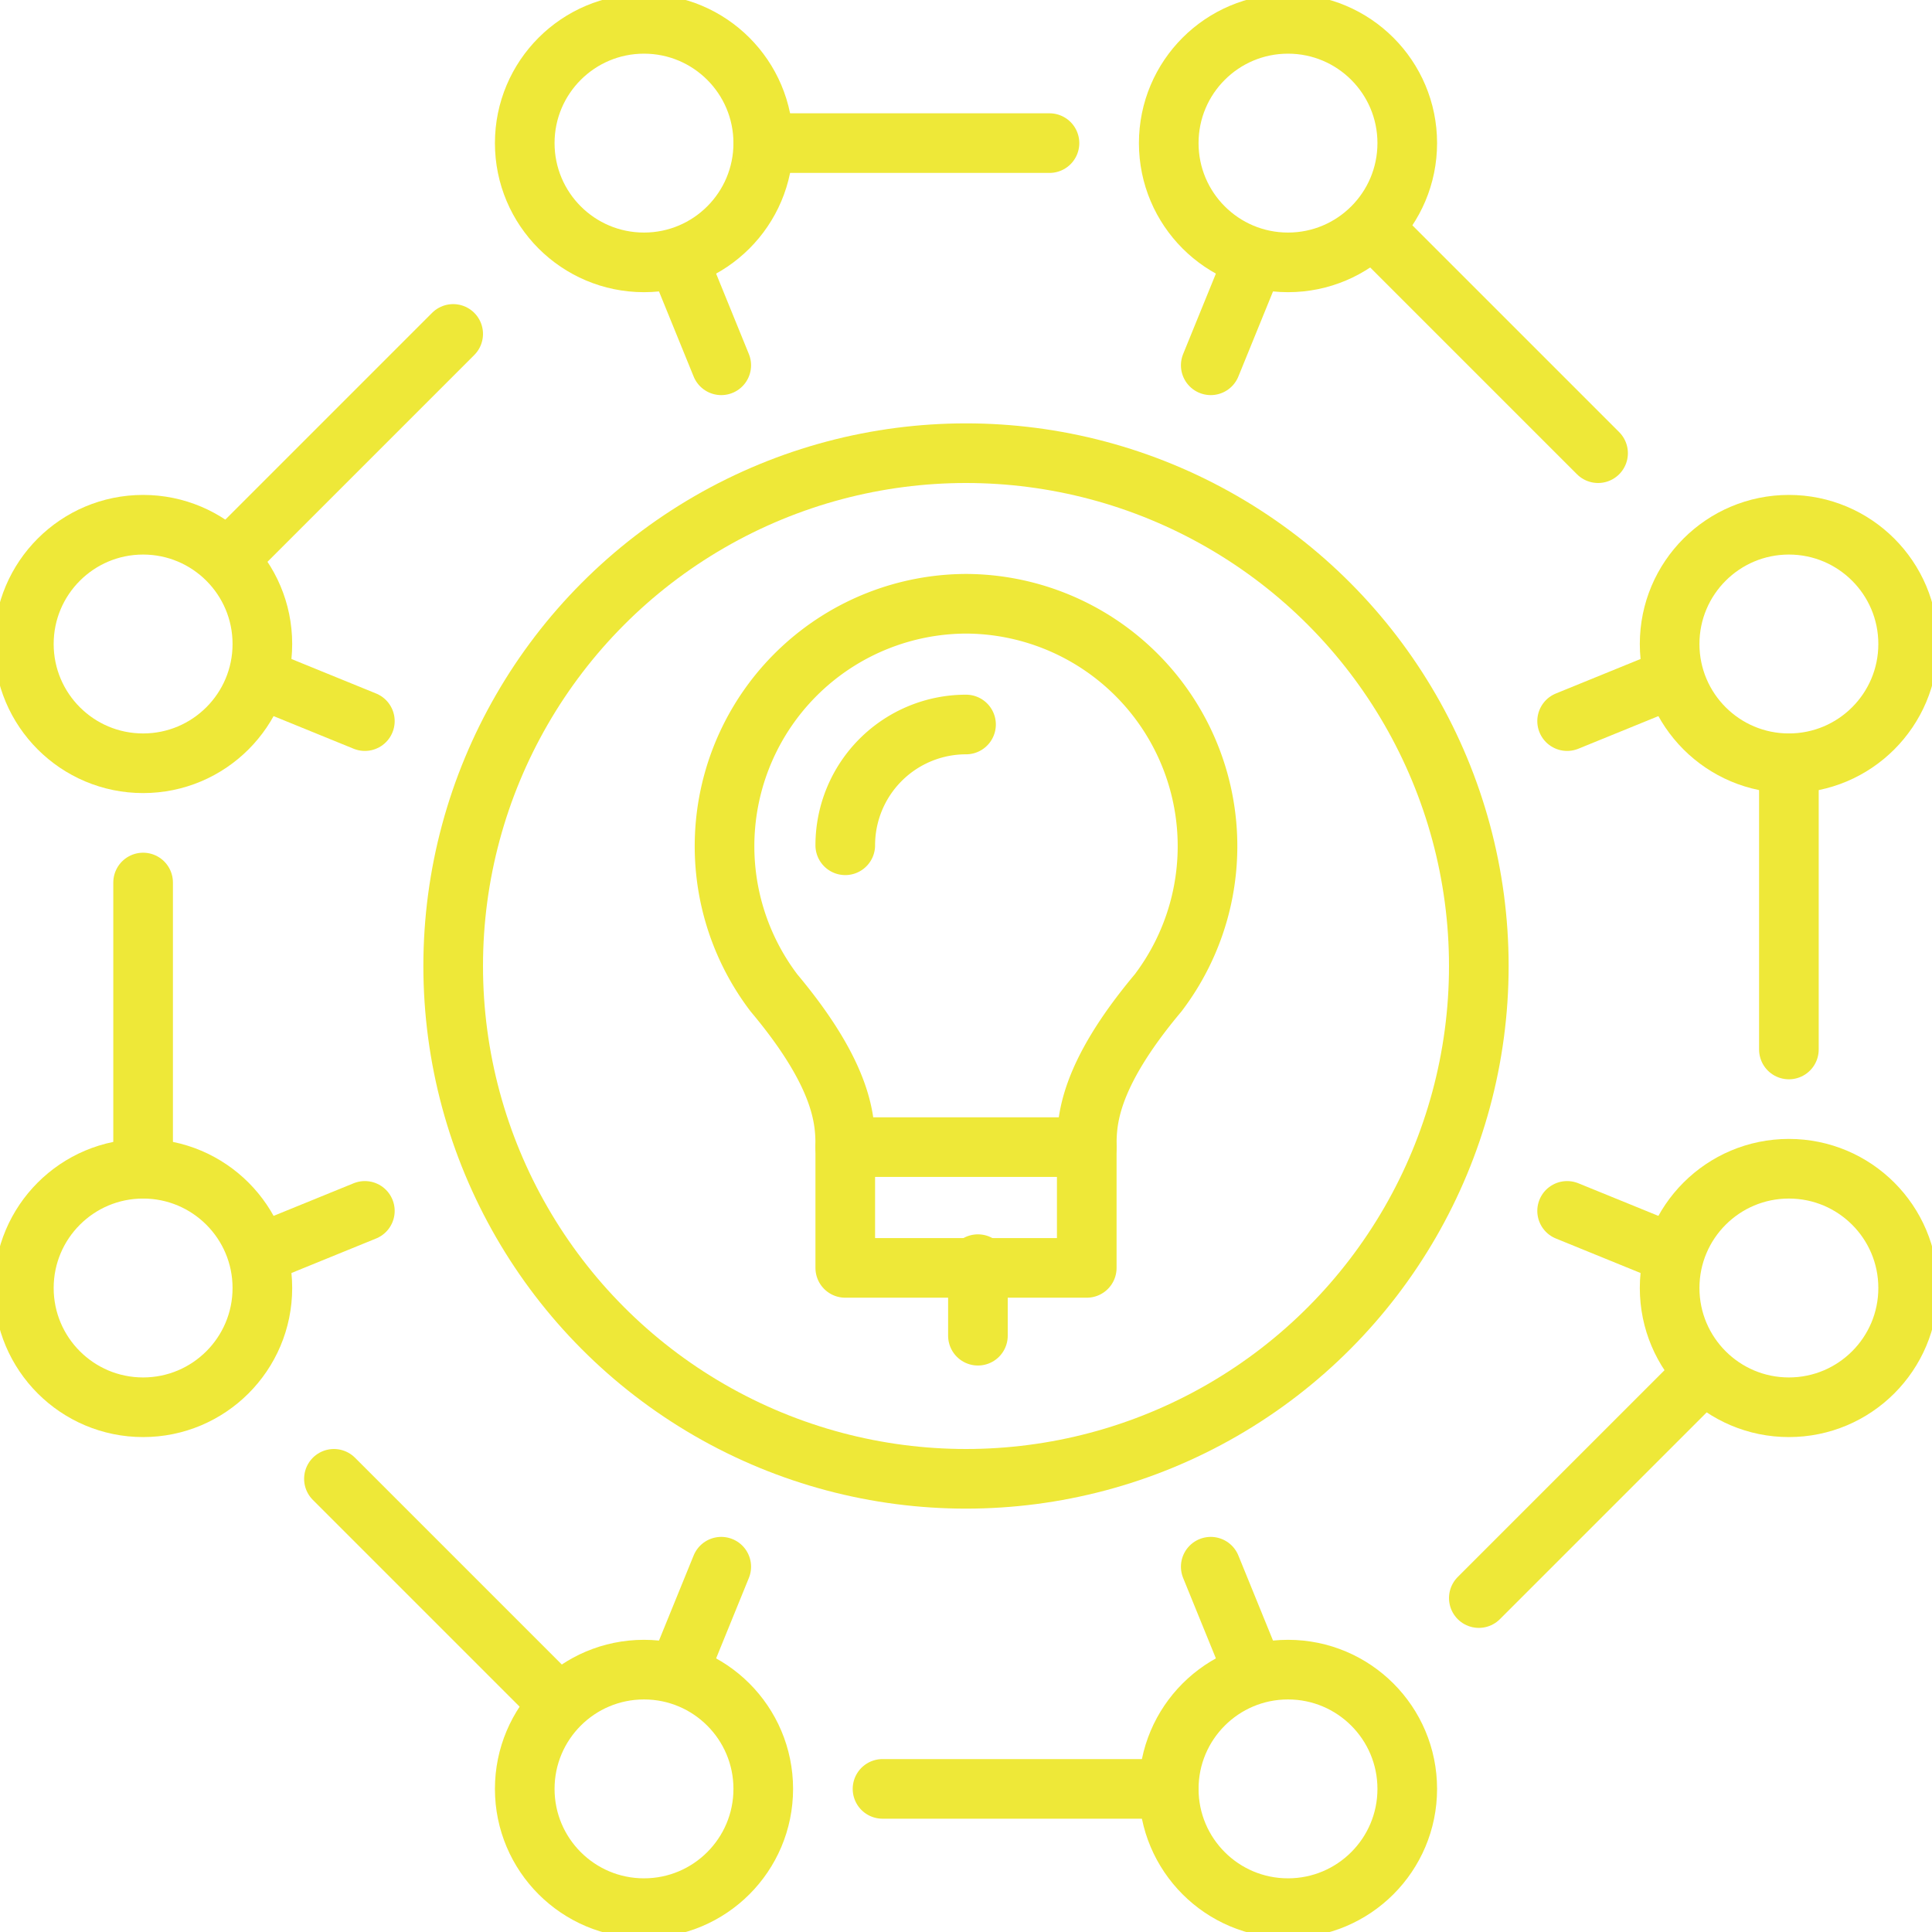 <svg id="proactive-icon" xmlns="http://www.w3.org/2000/svg" xmlns:xlink="http://www.w3.org/1999/xlink" width="81" height="81" viewBox="0 0 81 81">
  <defs>
    <clipPath id="clip-path">
      <rect id="Rectangle_30" data-name="Rectangle 30" width="81" height="81" fill="none" stroke="#eee838" stroke-linecap="round" stroke-width="2.5"/>
    </clipPath>
  </defs>
  <g id="Group_19" data-name="Group 19" clip-path="url(#clip-path)">
    <circle id="Ellipse_10" data-name="Ellipse 10" cx="5" cy="5" r="5" transform="translate(22 1)" fill="none" stroke="#eee838" stroke-linecap="round" stroke-linejoin="round" stroke-width="2.5"/>
    <circle id="Ellipse_11" data-name="Ellipse 11" cx="5" cy="5" r="5" transform="translate(22 70)" fill="none" stroke="#eee838" stroke-linecap="round" stroke-linejoin="round" stroke-width="2.5"/>
    <circle id="Ellipse_12" data-name="Ellipse 12" cx="5" cy="5" r="5" transform="translate(49 70)" fill="none" stroke="#eee838" stroke-linecap="round" stroke-linejoin="round" stroke-width="2.5"/>
    <circle id="Ellipse_13" data-name="Ellipse 13" cx="5" cy="5" r="5" transform="translate(1 49)" fill="none" stroke="#eee838" stroke-linecap="round" stroke-linejoin="round" stroke-width="2.5"/>
    <circle id="Ellipse_14" data-name="Ellipse 14" cx="5" cy="5" r="5" transform="translate(1 22)" fill="none" stroke="#eee838" stroke-linecap="round" stroke-linejoin="round" stroke-width="2.5"/>
    <line id="Line_212" data-name="Line 212" y1="12" transform="translate(6 37)" fill="none" stroke="#eee838" stroke-linecap="round" stroke-linejoin="round" stroke-width="2.5"/>
    <line id="Line_213" data-name="Line 213" x1="9" y1="9" transform="translate(14 62)" fill="none" stroke="#eee838" stroke-linecap="round" stroke-linejoin="round" stroke-width="2.5"/>
    <line id="Line_214" data-name="Line 214" x1="12" transform="translate(37 75)" fill="none" stroke="#eee838" stroke-linecap="round" stroke-linejoin="round" stroke-width="2.5"/>
    <line id="Line_215" data-name="Line 215" x2="12" transform="translate(32 6)" fill="none" stroke="#eee838" stroke-linecap="round" stroke-linejoin="round" stroke-width="2.5"/>
    <line id="Line_216" data-name="Line 216" y1="9" x2="9" transform="translate(10 14)" fill="none" stroke="#eee838" stroke-linecap="round" stroke-linejoin="round" stroke-width="2.5"/>
    <circle id="Ellipse_15" data-name="Ellipse 15" cx="5" cy="5" r="5" transform="translate(49 1)" fill="none" stroke="#eee838" stroke-linecap="round" stroke-linejoin="round" stroke-width="2.5"/>
    <circle id="Ellipse_16" data-name="Ellipse 16" cx="5" cy="5" r="5" transform="translate(70 22)" fill="none" stroke="#eee838" stroke-linecap="round" stroke-linejoin="round" stroke-width="2.5"/>
    <circle id="Ellipse_17" data-name="Ellipse 17" cx="5" cy="5" r="5" transform="translate(70 49)" fill="none" stroke="#eee838" stroke-linecap="round" stroke-linejoin="round" stroke-width="2.5"/>
    <line id="Line_217" data-name="Line 217" y2="12" transform="translate(75 32)" fill="none" stroke="#eee838" stroke-linecap="round" stroke-linejoin="round" stroke-width="2.5"/>
    <line id="Line_218" data-name="Line 218" x2="9" y2="9" transform="translate(58 10)" fill="none" stroke="#eee838" stroke-linecap="round" stroke-linejoin="round" stroke-width="2.5"/>
    <line id="Line_219" data-name="Line 219" x1="9" y2="9" transform="translate(62 58)" fill="none" stroke="#eee838" stroke-linecap="round" stroke-linejoin="round" stroke-width="2.5"/>
    <line id="Line_220" data-name="Line 220" x1="1.75" y2="4.297" transform="translate(28.489 65.685)" fill="none" stroke="#eee838" stroke-linecap="round" stroke-linejoin="round" stroke-width="2.5"/>
    <line id="Line_221" data-name="Line 221" y1="1.744" x2="4.28" transform="translate(11.017 50.767)" fill="none" stroke="#eee838" stroke-linecap="round" stroke-linejoin="round" stroke-width="2.5"/>
    <line id="Line_222" data-name="Line 222" x2="1.75" y2="4.297" transform="translate(50.761 65.685)" fill="none" stroke="#eee838" stroke-linecap="round" stroke-linejoin="round" stroke-width="2.5"/>
    <line id="Line_223" data-name="Line 223" x1="4.28" y1="1.744" transform="translate(65.702 50.767)" fill="none" stroke="#eee838" stroke-linecap="round" stroke-linejoin="round" stroke-width="2.5"/>
    <line id="Line_224" data-name="Line 224" x1="1.75" y1="4.297" transform="translate(28.489 11.018)" fill="none" stroke="#eee838" stroke-linecap="round" stroke-linejoin="round" stroke-width="2.5"/>
    <line id="Line_225" data-name="Line 225" x2="4.28" y2="1.744" transform="translate(11.017 28.489)" fill="none" stroke="#eee838" stroke-linecap="round" stroke-linejoin="round" stroke-width="2.5"/>
    <line id="Line_226" data-name="Line 226" y1="4.297" x2="1.75" transform="translate(50.761 11.018)" fill="none" stroke="#eee838" stroke-linecap="round" stroke-linejoin="round" stroke-width="2.5"/>
    <line id="Line_227" data-name="Line 227" x1="4.28" y2="1.744" transform="translate(65.702 28.489)" fill="none" stroke="#eee838" stroke-linecap="round" stroke-linejoin="round" stroke-width="2.5"/>
    <path id="Path_328" data-name="Path 328" d="M34.128,20a10.165,10.165,0,0,1,8.051,16.315c-2.991,3.565-2.991,5.447-2.991,6.466H29.063c0-1.019,0-2.9-2.989-6.466A10.164,10.164,0,0,1,34.124,20Z" transform="translate(6.375 5.313)" fill="none" stroke="#eee838" stroke-linecap="round" stroke-linejoin="round" stroke-width="2.5"/>
    <path id="Path_329" data-name="Path 329" d="M38.125,38v5.063H28V38" transform="translate(7.438 10.094)" fill="none" stroke="#eee838" stroke-linecap="round" stroke-linejoin="round" stroke-width="2.5"/>
    <line id="Line_228" data-name="Line 228" y2="3" transform="translate(41 53)" fill="none" stroke="#eee838" stroke-linecap="round" stroke-linejoin="round" stroke-width="2.5"/>
    <path id="Path_330" data-name="Path 330" d="M28,29.063A5.063,5.063,0,0,1,33.063,24" transform="translate(7.438 6.375)" fill="none" stroke="#eee838" stroke-linecap="round" stroke-linejoin="round" stroke-width="2.5"/>
    <circle id="Ellipse_18" data-name="Ellipse 18" cx="21.5" cy="21.5" r="21.5" transform="translate(19 19)" fill="none" stroke="#eee838" stroke-linecap="round" stroke-linejoin="round" stroke-width="2.5"/>
  </g>
</svg>
